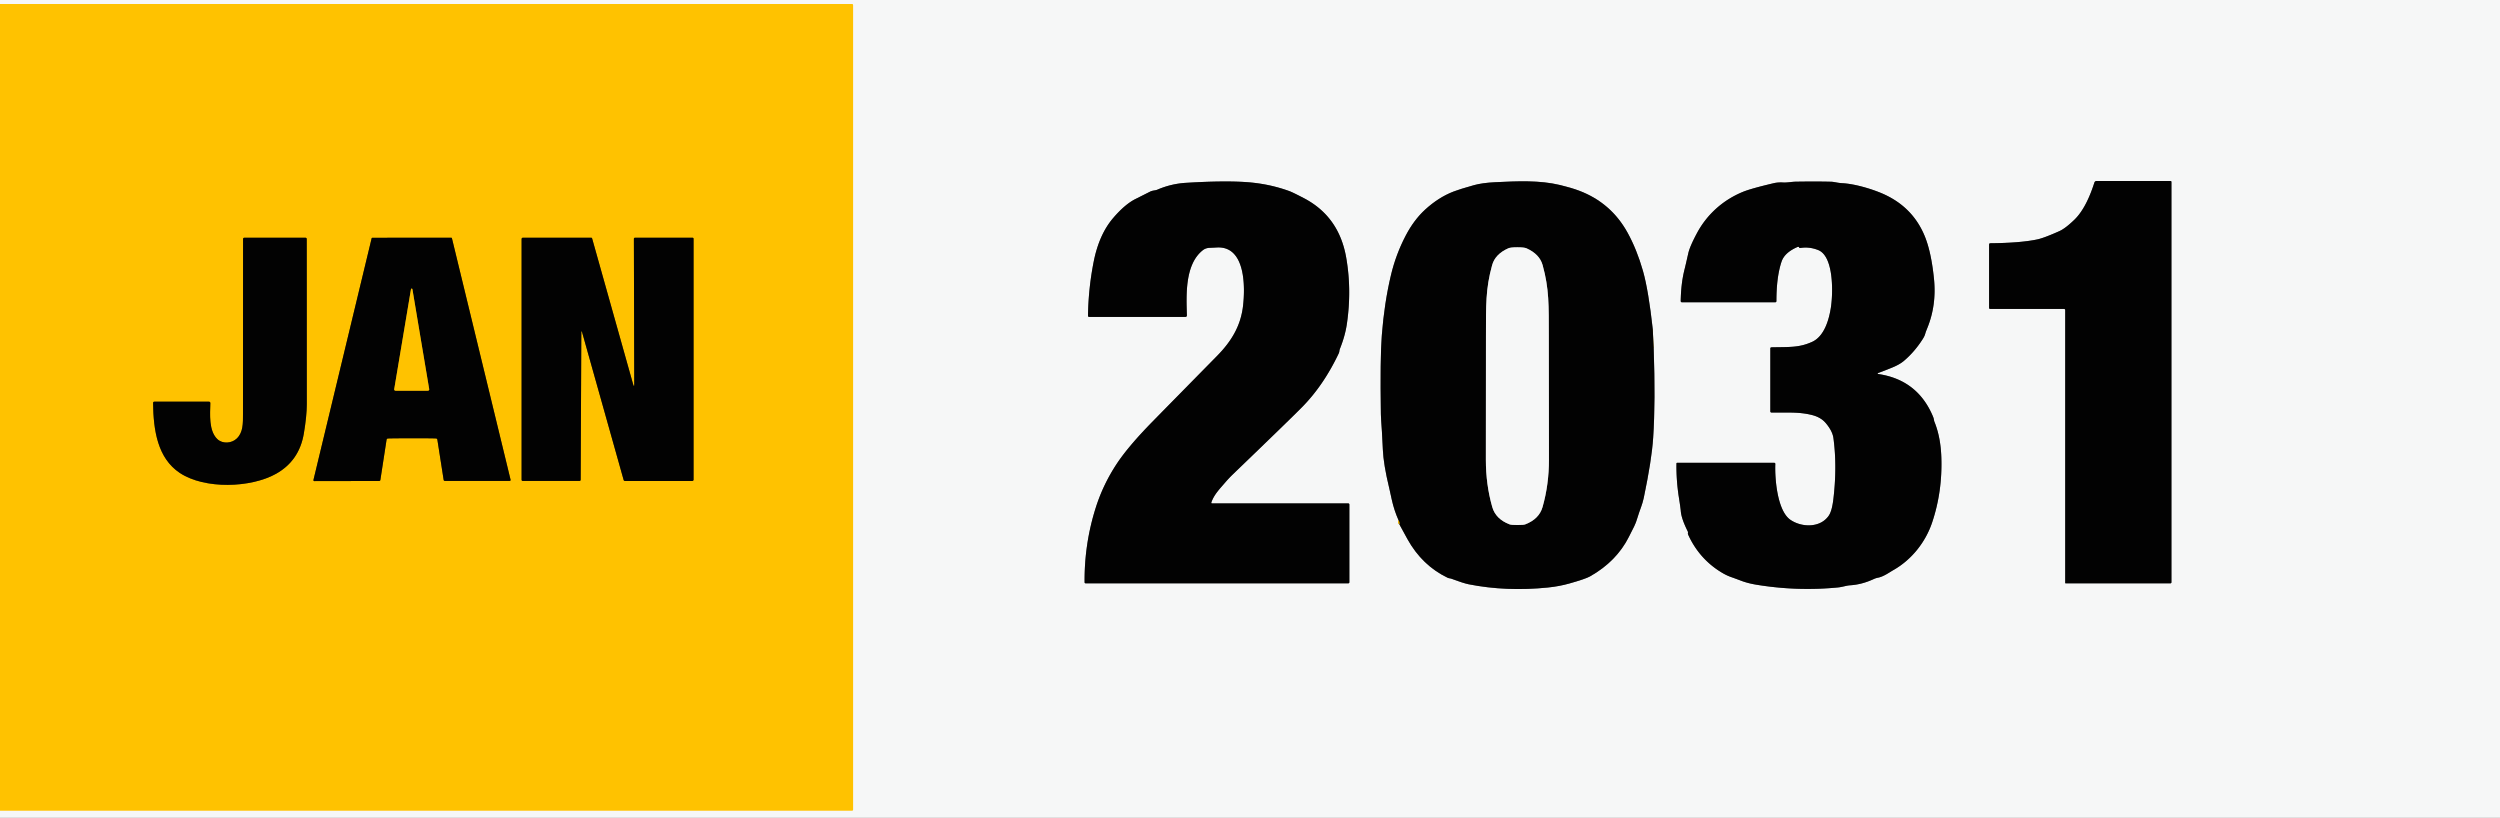 <?xml version="1.0" encoding="UTF-8" standalone="no"?>
<!DOCTYPE svg PUBLIC "-//W3C//DTD SVG 1.1//EN" "http://www.w3.org/Graphics/SVG/1.1/DTD/svg11.dtd">
<svg xmlns="http://www.w3.org/2000/svg" version="1.1" viewBox="0.00 0.00 1024.00 335.00">
<rect x="0.00" y="0.00" width="1024.00" height="335.00" fill="#333333" stroke="none"/>
<g stroke-width="2.00" fill="none" stroke-linecap="butt">
<path stroke="#fbdd7c" vector-effect="non-scaling-stroke" d="
  M 0.00 332.01
  L 348.95 332.02
  Q 349.42 332.02 349.42 331.55
  L 349.42 2.18
  Q 349.42 1.65 348.89 1.65
  L 0.00 1.64"
/>
<path stroke="#7c7d7d" vector-effect="non-scaling-stroke" d="
  M 845.47 126.55
  A 0.45 0.44 -90.0 0 1 845.91 127.00
  L 845.91 238.75
  A 0.19 0.19 0.0 0 0 846.10 238.94
  L 888.99 238.94
  A 0.43 0.43 0.0 0 0 889.42 238.51
  L 889.42 74.51
  A 0.38 0.38 0.0 0 0 889.04 74.13
  L 858.76 74.13
  A 0.95 0.94 -81.1 0 0 857.86 74.79
  C 856.17 80.07 853.61 86.20 849.64 90.03
  Q 845.93 93.60 843.50 94.68
  Q 837.15 97.52 834.37 98.09
  Q 827.41 99.53 815.31 99.63
  Q 814.73 99.64 814.73 100.22
  L 814.73 126.02
  Q 814.73 126.55 815.27 126.55
  L 845.47 126.55"
/>
<path stroke="#7c7d7d" vector-effect="non-scaling-stroke" d="
  M 495.42 101.51
  Q 497.06 101.44 498.48 101.36
  C 510.39 100.75 510.02 118.09 509.13 125.46
  C 508.14 133.71 504.21 139.98 498.52 145.77
  Q 477.66 166.98 471.88 172.88
  Q 462.12 182.86 457.42 189.97
  Q 451.82 198.46 448.82 207.95
  Q 444.11 222.78 444.25 238.53
  A 0.41 0.40 -0.0 0 0 444.66 238.93
  L 552.26 238.93
  A 0.44 0.44 0.0 0 0 552.70 238.49
  L 552.70 206.70
  Q 552.70 206.20 552.20 206.20
  L 496.56 206.20
  Q 496.01 206.20 496.20 205.69
  C 497.31 202.59 499.42 200.44 501.73 197.75
  Q 503.39 195.82 504.98 194.29
  Q 528.46 171.70 533.41 166.67
  Q 542.17 157.76 548.36 144.71
  Q 548.56 144.27 548.61 143.78
  Q 548.65 143.33 548.86 142.80
  Q 550.95 137.56 551.66 132.77
  Q 553.72 118.86 551.41 105.56
  Q 548.49 88.73 534.15 81.21
  Q 529.52 78.79 528.10 78.27
  Q 519.57 75.17 510.04 74.56
  Q 500.74 73.97 485.76 74.89
  Q 479.68 75.26 474.00 77.71
  C 473.22 78.05 472.13 77.97 471.10 78.49
  Q 469.92 79.09 465.10 81.51
  Q 460.79 83.67 456.01 89.24
  Q 450.16 96.04 447.95 107.31
  Q 445.81 118.19 445.65 129.29
  Q 445.65 129.81 446.17 129.81
  L 485.55 129.81
  A 0.60 0.59 -0.9 0 0 486.15 129.20
  C 485.90 120.90 485.28 108.35 492.64 102.51
  Q 493.79 101.59 495.42 101.51"
/>
<path stroke="#fbdd7c" vector-effect="non-scaling-stroke" d="
  M 572.86 213.13
  Q 572.32 214.18 573.20 214.79"
/>
<path stroke="#7c7d7d" vector-effect="non-scaling-stroke" d="
  M 573.20 214.79
  Q 574.82 217.81 576.50 220.83
  Q 582.50 231.63 592.96 236.65
  C 593.55 236.93 593.93 236.83 594.48 237.04
  Q 599.39 238.88 601.59 239.32
  Q 617.03 242.38 634.05 240.64
  Q 638.65 240.17 642.83 238.99
  Q 649.44 237.13 651.30 236.07
  Q 662.16 229.92 667.21 219.85
  Q 668.87 216.53 669.30 215.72
  Q 670.06 214.27 670.90 211.43
  C 671.65 208.91 672.67 206.82 673.28 203.93
  Q 676.55 188.35 677.14 179.25
  Q 678.11 164.46 677.34 142.56"
/>
<path stroke="#fbdd7c" vector-effect="non-scaling-stroke" d="
  M 677.34 142.56
  L 676.97 134.84"
/>
<path stroke="#7c7d7d" vector-effect="non-scaling-stroke" d="
  M 676.97 134.84
  Q 675.21 118.90 672.97 111.02
  Q 670.43 102.12 666.58 95.18
  Q 659.83 83.05 646.89 78.14
  Q 643.72 76.93 638.99 75.79
  C 630.54 73.75 621.34 74.21 612.40 74.64
  Q 607.16 74.89 603.69 75.86
  Q 597.87 77.48 595.24 78.51
  Q 589.19 80.88 583.78 85.82
  Q 579.13 90.07 575.77 96.52
  Q 571.76 104.20 569.75 112.63
  Q 567.05 123.90 566.00 137.29
  Q 565.26 146.75 565.61 169.66
  Q 565.63 171.06 566.04 176.83
  Q 566.22 179.46 566.41 184.00
  Q 566.66 190.21 569.06 200.06
  Q 569.08 200.16 570.09 204.73
  Q 571.05 209.05 572.86 213.13"
/>
<path stroke="#816201" vector-effect="non-scaling-stroke" d="
  M 676.97 134.84
  L 677.34 142.56"
/>
<path stroke="#816201" vector-effect="non-scaling-stroke" d="
  M 573.20 214.79
  Q 573.30 213.79 572.86 213.13"
/>
<path stroke="#7c7d7d" vector-effect="non-scaling-stroke" d="
  M 691.40 217.92
  Q 691.40 218.00 691.37 218.39
  Q 691.33 218.69 691.52 219.10
  Q 696.09 229.03 705.25 234.53
  Q 707.24 235.73 709.20 236.41
  Q 710.39 236.82 713.28 237.91
  Q 715.98 238.93 719.52 239.51
  Q 736.28 242.26 753.00 240.60
  C 754.57 240.44 756.40 239.82 757.72 239.74
  Q 762.61 239.45 767.55 237.15
  Q 768.30 236.80 769.31 236.60
  C 771.54 236.16 773.82 234.48 775.53 233.50
  C 783.14 229.18 788.74 221.94 791.42 213.95
  Q 795.62 201.40 795.18 187.50
  Q 794.91 178.99 792.30 172.66
  Q 792.24 172.52 792.10 171.71
  Q 792.00 171.19 791.64 170.35
  Q 785.39 155.71 769.66 153.25
  Q 768.48 153.07 769.60 152.67
  Q 771.32 152.06 774.89 150.61
  Q 778.02 149.35 779.81 147.84
  Q 784.22 144.12 787.60 138.79
  Q 788.35 137.61 788.60 136.61
  Q 788.73 136.08 789.46 134.28
  Q 793.24 124.94 792.16 114.24
  Q 791.04 103.10 788.29 96.53
  Q 783.13 84.16 770.07 78.88
  C 766.14 77.29 759.65 75.28 754.42 75.02
  C 752.67 74.93 751.28 74.47 750.00 74.44
  Q 743.87 74.28 735.52 74.42
  C 733.88 74.45 731.98 74.84 730.43 74.75
  Q 728.29 74.63 726.64 75.01
  Q 717.26 77.20 713.84 78.61
  C 705.68 81.98 699.14 87.86 695.02 95.59
  Q 692.15 100.97 691.53 103.72
  Q 690.45 108.53 689.99 110.34
  C 688.84 114.92 688.51 119.18 688.42 123.22
  Q 688.40 123.82 689.01 123.82
  L 727.07 123.82
  Q 727.62 123.82 727.62 123.28
  Q 727.62 113.44 729.71 107.19
  Q 730.97 103.43 736.28 101.15
  Q 736.58 101.02 736.89 101.21
  Q 736.93 101.24 736.93 101.39
  Q 736.92 101.65 737.72 101.53
  Q 741.16 101.02 744.72 102.42
  C 751.25 105.00 750.79 120.26 749.96 125.78
  C 749.16 131.08 747.19 137.80 742.21 140.04
  C 736.97 142.40 733.28 142.11 725.62 142.26
  Q 725.13 142.27 725.13 142.77
  L 725.13 168.46
  Q 725.13 168.96 725.63 168.97
  C 731.27 169.09 736.58 168.56 742.23 170.00
  Q 745.86 170.93 747.85 173.31
  Q 750.60 176.58 750.98 179.47
  Q 752.55 191.21 750.93 204.63
  Q 750.36 209.29 749.09 211.17
  C 745.64 216.29 738.00 216.10 733.36 212.92
  C 727.90 209.17 726.93 195.79 727.17 190.03
  A 0.45 0.45 0.0 0 0 726.72 189.56
  L 687.02 189.56
  Q 686.69 189.56 686.68 189.89
  Q 686.58 196.74 687.66 203.67
  Q 688.36 208.11 688.45 209.29
  Q 688.67 212.35 691.21 217.47
  Q 691.39 217.84 691.40 217.92"
/>
<path stroke="#816201" vector-effect="non-scaling-stroke" d="
  M 96.95 179.64
  C 94.86 181.62 91.22 181.89 89.07 179.90
  C 85.44 176.51 86.06 169.67 86.15 165.15
  Q 86.16 164.53 85.54 164.53
  L 63.26 164.53
  Q 62.71 164.53 62.71 165.08
  C 62.83 176.21 64.54 187.63 73.62 193.69
  C 83.80 200.48 102.78 199.87 113.12 194.03
  Q 122.54 188.72 124.43 177.66
  Q 125.65 170.47 125.66 165.50
  Q 125.69 108.97 125.63 97.94
  Q 125.63 97.37 125.06 97.37
  L 100.14 97.37
  Q 99.56 97.37 99.56 97.94
  Q 99.56 128.42 99.53 169.50
  C 99.52 173.36 99.65 177.10 96.95 179.64"
/>
<path stroke="#816201" vector-effect="non-scaling-stroke" d="
  M 168.74 179.51
  Q 176.64 179.50 178.55 179.59
  Q 179.07 179.61 179.15 180.13
  L 181.72 196.56
  A 0.50 0.50 0.0 0 0 182.21 196.98
  L 208.76 196.98
  A 0.38 0.38 0.0 0 0 209.13 196.51
  L 185.11 97.60
  A 0.29 0.29 0.0 0 0 184.83 97.38
  Q 176.90 97.36 168.66 97.37
  Q 160.43 97.38 152.50 97.41
  A 0.29 0.29 0.0 0 0 152.22 97.63
  L 128.39 196.59
  A 0.38 0.38 0.0 0 0 128.76 197.06
  L 155.31 197.01
  A 0.50 0.50 0.0 0 0 155.80 196.58
  L 158.33 180.15
  Q 158.41 179.63 158.94 179.60
  Q 160.84 179.52 168.74 179.51"
/>
<path stroke="#816201" vector-effect="non-scaling-stroke" d="
  M 238.11 136.39
  Q 238.11 134.96 238.50 136.34
  L 255.43 196.55
  Q 255.56 197.01 256.04 197.01
  L 283.53 197.01
  A 0.55 0.54 0.0 0 0 284.08 196.47
  L 284.08 97.85
  Q 284.08 97.37 283.60 97.37
  L 260.10 97.37
  A 0.46 0.46 0.0 0 0 259.64 97.83
  L 259.79 157.12
  Q 259.80 159.07 259.27 157.20
  L 242.53 97.66
  A 0.40 0.39 82.3 0 0 242.15 97.37
  L 214.26 97.37
  Q 213.65 97.37 213.65 97.98
  L 213.65 196.45
  Q 213.65 197.00 214.20 197.00
  L 237.27 197.00
  Q 237.84 197.00 237.84 196.43
  L 238.11 136.39"
/>
<path stroke="#7c7d7d" vector-effect="non-scaling-stroke" d="
  M 621.53 215.05
  Q 624.04 215.05 624.76 214.77
  Q 630.43 212.58 631.83 207.68
  Q 634.46 198.49 634.45 188.28
  Q 634.43 153.64 634.39 137.53
  C 634.37 125.05 634.57 118.36 631.87 108.62
  Q 630.62 104.10 625.26 101.71
  Q 624.33 101.29 621.52 101.29
  Q 618.70 101.29 617.78 101.71
  Q 612.42 104.10 611.17 108.62
  C 608.47 118.36 608.67 125.05 608.65 137.53
  Q 608.62 153.64 608.61 188.28
  Q 608.60 198.49 611.23 207.68
  Q 612.63 212.58 618.30 214.77
  Q 619.02 215.05 621.53 215.05"
/>
<path stroke="#816201" vector-effect="non-scaling-stroke" d="
  M 168.63 160.05
  Q 171.96 160.05 175.27 160.03
  A 0.55 0.54 85.3 0 0 175.80 159.40
  Q 172.38 139.07 168.96 118.67
  Q 168.89 118.20 168.63 118.20
  Q 168.38 118.20 168.30 118.67
  Q 164.89 139.07 161.47 159.40
  A 0.55 0.54 -85.3 0 0 162.00 160.03
  Q 165.31 160.05 168.63 160.05"
/>
</g>
<path fill="#f6f7f7" d="
  M 1024.00 0.00
  L 1024.00 335.00
  L 0.00 335.00
  L 0.00 332.01
  L 348.95 332.02
  Q 349.42 332.02 349.42 331.55
  L 349.42 2.18
  Q 349.42 1.65 348.89 1.65
  L 0.00 1.64
  L 0.00 0.00
  L 1024.00 0.00
  Z
  M 845.47 126.55
  A 0.45 0.44 -90.0 0 1 845.91 127.00
  L 845.91 238.75
  A 0.19 0.19 0.0 0 0 846.10 238.94
  L 888.99 238.94
  A 0.43 0.43 0.0 0 0 889.42 238.51
  L 889.42 74.51
  A 0.38 0.38 0.0 0 0 889.04 74.13
  L 858.76 74.13
  A 0.95 0.94 -81.1 0 0 857.86 74.79
  C 856.17 80.07 853.61 86.20 849.64 90.03
  Q 845.93 93.60 843.50 94.68
  Q 837.15 97.52 834.37 98.09
  Q 827.41 99.53 815.31 99.63
  Q 814.73 99.64 814.73 100.22
  L 814.73 126.02
  Q 814.73 126.55 815.27 126.55
  L 845.47 126.55
  Z
  M 495.42 101.51
  Q 497.06 101.44 498.48 101.36
  C 510.39 100.75 510.02 118.09 509.13 125.46
  C 508.14 133.71 504.21 139.98 498.52 145.77
  Q 477.66 166.98 471.88 172.88
  Q 462.12 182.86 457.42 189.97
  Q 451.82 198.46 448.82 207.95
  Q 444.11 222.78 444.25 238.53
  A 0.41 0.40 -0.0 0 0 444.66 238.93
  L 552.26 238.93
  A 0.44 0.44 0.0 0 0 552.70 238.49
  L 552.70 206.70
  Q 552.70 206.20 552.20 206.20
  L 496.56 206.20
  Q 496.01 206.20 496.20 205.69
  C 497.31 202.59 499.42 200.44 501.73 197.75
  Q 503.39 195.82 504.98 194.29
  Q 528.46 171.70 533.41 166.67
  Q 542.17 157.76 548.36 144.71
  Q 548.56 144.27 548.61 143.78
  Q 548.65 143.33 548.86 142.80
  Q 550.95 137.56 551.66 132.77
  Q 553.72 118.86 551.41 105.56
  Q 548.49 88.73 534.15 81.21
  Q 529.52 78.79 528.10 78.27
  Q 519.57 75.17 510.04 74.56
  Q 500.74 73.97 485.76 74.89
  Q 479.68 75.26 474.00 77.71
  C 473.22 78.05 472.13 77.97 471.10 78.49
  Q 469.92 79.09 465.10 81.51
  Q 460.79 83.67 456.01 89.24
  Q 450.16 96.04 447.95 107.31
  Q 445.81 118.19 445.65 129.29
  Q 445.65 129.81 446.17 129.81
  L 485.55 129.81
  A 0.60 0.59 -0.9 0 0 486.15 129.20
  C 485.90 120.90 485.28 108.35 492.64 102.51
  Q 493.79 101.59 495.42 101.51
  Z
  M 572.86 213.13
  Q 572.32 214.18 573.20 214.79
  Q 574.82 217.81 576.50 220.83
  Q 582.50 231.63 592.96 236.65
  C 593.55 236.93 593.93 236.83 594.48 237.04
  Q 599.39 238.88 601.59 239.32
  Q 617.03 242.38 634.05 240.64
  Q 638.65 240.17 642.83 238.99
  Q 649.44 237.13 651.30 236.07
  Q 662.16 229.92 667.21 219.85
  Q 668.87 216.53 669.30 215.72
  Q 670.06 214.27 670.90 211.43
  C 671.65 208.91 672.67 206.82 673.28 203.93
  Q 676.55 188.35 677.14 179.25
  Q 678.11 164.46 677.34 142.56
  L 676.97 134.84
  Q 675.21 118.90 672.97 111.02
  Q 670.43 102.12 666.58 95.18
  Q 659.83 83.05 646.89 78.14
  Q 643.72 76.93 638.99 75.79
  C 630.54 73.75 621.34 74.21 612.40 74.64
  Q 607.16 74.89 603.69 75.86
  Q 597.87 77.48 595.24 78.51
  Q 589.19 80.88 583.78 85.82
  Q 579.13 90.07 575.77 96.52
  Q 571.76 104.20 569.75 112.63
  Q 567.05 123.90 566.00 137.29
  Q 565.26 146.75 565.61 169.66
  Q 565.63 171.06 566.04 176.83
  Q 566.22 179.46 566.41 184.00
  Q 566.66 190.21 569.06 200.06
  Q 569.08 200.16 570.09 204.73
  Q 571.05 209.05 572.86 213.13
  Z
  M 691.40 217.92
  Q 691.40 218.00 691.37 218.39
  Q 691.33 218.69 691.52 219.10
  Q 696.09 229.03 705.25 234.53
  Q 707.24 235.73 709.20 236.41
  Q 710.39 236.82 713.28 237.91
  Q 715.98 238.93 719.52 239.51
  Q 736.28 242.26 753.00 240.60
  C 754.57 240.44 756.40 239.82 757.72 239.74
  Q 762.61 239.45 767.55 237.15
  Q 768.30 236.80 769.31 236.60
  C 771.54 236.16 773.82 234.48 775.53 233.50
  C 783.14 229.18 788.74 221.94 791.42 213.95
  Q 795.62 201.40 795.18 187.50
  Q 794.91 178.99 792.30 172.66
  Q 792.24 172.52 792.10 171.71
  Q 792.00 171.19 791.64 170.35
  Q 785.39 155.71 769.66 153.25
  Q 768.48 153.07 769.60 152.67
  Q 771.32 152.06 774.89 150.61
  Q 778.02 149.35 779.81 147.84
  Q 784.22 144.12 787.60 138.79
  Q 788.35 137.61 788.60 136.61
  Q 788.73 136.08 789.46 134.28
  Q 793.24 124.94 792.16 114.24
  Q 791.04 103.10 788.29 96.53
  Q 783.13 84.16 770.07 78.88
  C 766.14 77.29 759.65 75.28 754.42 75.02
  C 752.67 74.93 751.28 74.47 750.00 74.44
  Q 743.87 74.28 735.52 74.42
  C 733.88 74.45 731.98 74.84 730.43 74.75
  Q 728.29 74.63 726.64 75.01
  Q 717.26 77.20 713.84 78.61
  C 705.68 81.98 699.14 87.86 695.02 95.59
  Q 692.15 100.97 691.53 103.72
  Q 690.45 108.53 689.99 110.34
  C 688.84 114.92 688.51 119.18 688.42 123.22
  Q 688.40 123.82 689.01 123.82
  L 727.07 123.82
  Q 727.62 123.82 727.62 123.28
  Q 727.62 113.44 729.71 107.19
  Q 730.97 103.43 736.28 101.15
  Q 736.58 101.02 736.89 101.21
  Q 736.93 101.24 736.93 101.39
  Q 736.92 101.65 737.72 101.53
  Q 741.16 101.02 744.72 102.42
  C 751.25 105.00 750.79 120.26 749.96 125.78
  C 749.16 131.08 747.19 137.80 742.21 140.04
  C 736.97 142.40 733.28 142.11 725.62 142.26
  Q 725.13 142.27 725.13 142.77
  L 725.13 168.46
  Q 725.13 168.96 725.63 168.97
  C 731.27 169.09 736.58 168.56 742.23 170.00
  Q 745.86 170.93 747.85 173.31
  Q 750.60 176.58 750.98 179.47
  Q 752.55 191.21 750.93 204.63
  Q 750.36 209.29 749.09 211.17
  C 745.64 216.29 738.00 216.10 733.36 212.92
  C 727.90 209.17 726.93 195.79 727.17 190.03
  A 0.45 0.45 0.0 0 0 726.72 189.56
  L 687.02 189.56
  Q 686.69 189.56 686.68 189.89
  Q 686.58 196.74 687.66 203.67
  Q 688.36 208.11 688.45 209.29
  Q 688.67 212.35 691.21 217.47
  Q 691.39 217.84 691.40 217.92
  Z"
/>
<path fill="#ffc200" d="
  M 0.00 332.01
  L 0.00 1.64
  L 348.89 1.65
  Q 349.42 1.65 349.42 2.18
  L 349.42 331.55
  Q 349.42 332.02 348.95 332.02
  L 0.00 332.01
  Z
  M 96.95 179.64
  C 94.86 181.62 91.22 181.89 89.07 179.90
  C 85.44 176.51 86.06 169.67 86.15 165.15
  Q 86.16 164.53 85.54 164.53
  L 63.26 164.53
  Q 62.71 164.53 62.71 165.08
  C 62.83 176.21 64.54 187.63 73.62 193.69
  C 83.80 200.48 102.78 199.87 113.12 194.03
  Q 122.54 188.72 124.43 177.66
  Q 125.65 170.47 125.66 165.50
  Q 125.69 108.97 125.63 97.94
  Q 125.63 97.37 125.06 97.37
  L 100.14 97.37
  Q 99.56 97.37 99.56 97.94
  Q 99.56 128.42 99.53 169.50
  C 99.52 173.36 99.65 177.10 96.95 179.64
  Z
  M 168.74 179.51
  Q 176.64 179.50 178.55 179.59
  Q 179.07 179.61 179.15 180.13
  L 181.72 196.56
  A 0.50 0.50 0.0 0 0 182.21 196.98
  L 208.76 196.98
  A 0.38 0.38 0.0 0 0 209.13 196.51
  L 185.11 97.60
  A 0.29 0.29 0.0 0 0 184.83 97.38
  Q 176.90 97.36 168.66 97.37
  Q 160.43 97.38 152.50 97.41
  A 0.29 0.29 0.0 0 0 152.22 97.63
  L 128.39 196.59
  A 0.38 0.38 0.0 0 0 128.76 197.06
  L 155.31 197.01
  A 0.50 0.50 0.0 0 0 155.80 196.58
  L 158.33 180.15
  Q 158.41 179.63 158.94 179.60
  Q 160.84 179.52 168.74 179.51
  Z
  M 238.11 136.39
  Q 238.11 134.96 238.50 136.34
  L 255.43 196.55
  Q 255.56 197.01 256.04 197.01
  L 283.53 197.01
  A 0.55 0.54 0.0 0 0 284.08 196.47
  L 284.08 97.85
  Q 284.08 97.37 283.60 97.37
  L 260.10 97.37
  A 0.46 0.46 0.0 0 0 259.64 97.83
  L 259.79 157.12
  Q 259.80 159.07 259.27 157.20
  L 242.53 97.66
  A 0.40 0.39 82.3 0 0 242.15 97.37
  L 214.26 97.37
  Q 213.65 97.37 213.65 97.98
  L 213.65 196.45
  Q 213.65 197.00 214.20 197.00
  L 237.27 197.00
  Q 237.84 197.00 237.84 196.43
  L 238.11 136.39
  Z"
/>
<path fill="#020202" d="
  M 845.47 126.55
  L 815.27 126.55
  Q 814.73 126.55 814.73 126.02
  L 814.73 100.22
  Q 814.73 99.64 815.31 99.63
  Q 827.41 99.53 834.37 98.09
  Q 837.15 97.52 843.50 94.68
  Q 845.93 93.60 849.64 90.03
  C 853.61 86.20 856.17 80.07 857.86 74.79
  A 0.95 0.94 -81.1 0 1 858.76 74.13
  L 889.04 74.13
  A 0.38 0.38 0.0 0 1 889.42 74.51
  L 889.42 238.51
  A 0.43 0.43 0.0 0 1 888.99 238.94
  L 846.10 238.94
  A 0.19 0.19 0.0 0 1 845.91 238.75
  L 845.91 127.00
  A 0.45 0.44 90.0 0 0 845.47 126.55
  Z"
/>
<path fill="#020202" d="
  M 492.64 102.51
  C 485.28 108.35 485.90 120.90 486.15 129.20
  A 0.60 0.59 -0.9 0 1 485.55 129.81
  L 446.17 129.81
  Q 445.65 129.81 445.65 129.29
  Q 445.81 118.19 447.95 107.31
  Q 450.16 96.04 456.01 89.24
  Q 460.79 83.67 465.10 81.51
  Q 469.92 79.09 471.10 78.49
  C 472.13 77.97 473.22 78.05 474.00 77.71
  Q 479.68 75.26 485.76 74.89
  Q 500.74 73.97 510.04 74.56
  Q 519.57 75.17 528.10 78.27
  Q 529.52 78.79 534.15 81.21
  Q 548.49 88.73 551.41 105.56
  Q 553.72 118.86 551.66 132.77
  Q 550.95 137.56 548.86 142.80
  Q 548.65 143.33 548.61 143.78
  Q 548.56 144.27 548.36 144.71
  Q 542.17 157.76 533.41 166.67
  Q 528.46 171.70 504.98 194.29
  Q 503.39 195.82 501.73 197.75
  C 499.42 200.44 497.31 202.59 496.20 205.69
  Q 496.01 206.20 496.56 206.20
  L 552.20 206.20
  Q 552.70 206.20 552.70 206.70
  L 552.70 238.49
  A 0.44 0.44 0.0 0 1 552.26 238.93
  L 444.66 238.93
  A 0.41 0.40 0.0 0 1 444.25 238.53
  Q 444.11 222.78 448.82 207.95
  Q 451.82 198.46 457.42 189.97
  Q 462.12 182.86 471.88 172.88
  Q 477.66 166.98 498.52 145.77
  C 504.21 139.98 508.14 133.71 509.13 125.46
  C 510.02 118.09 510.39 100.75 498.48 101.36
  Q 497.06 101.44 495.42 101.51
  Q 493.79 101.59 492.64 102.51
  Z"
/>
<path fill="#020202" d="
  M 676.97 134.84
  L 677.34 142.56
  Q 678.11 164.46 677.14 179.25
  Q 676.55 188.35 673.28 203.93
  C 672.67 206.82 671.65 208.91 670.90 211.43
  Q 670.06 214.27 669.30 215.72
  Q 668.87 216.53 667.21 219.85
  Q 662.16 229.92 651.30 236.07
  Q 649.44 237.13 642.83 238.99
  Q 638.65 240.17 634.05 240.64
  Q 617.03 242.38 601.59 239.32
  Q 599.39 238.88 594.48 237.04
  C 593.93 236.83 593.55 236.93 592.96 236.65
  Q 582.50 231.63 576.50 220.83
  Q 574.82 217.81 573.20 214.79
  Q 573.30 213.79 572.86 213.13
  Q 571.05 209.05 570.09 204.73
  Q 569.08 200.16 569.06 200.06
  Q 566.66 190.21 566.41 184.00
  Q 566.22 179.46 566.04 176.83
  Q 565.63 171.06 565.61 169.66
  Q 565.26 146.75 566.00 137.29
  Q 567.05 123.90 569.75 112.63
  Q 571.76 104.20 575.77 96.52
  Q 579.13 90.07 583.78 85.82
  Q 589.19 80.88 595.24 78.51
  Q 597.87 77.48 603.69 75.86
  Q 607.16 74.89 612.40 74.64
  C 621.34 74.21 630.54 73.75 638.99 75.79
  Q 643.72 76.93 646.89 78.14
  Q 659.83 83.05 666.58 95.18
  Q 670.43 102.12 672.97 111.02
  Q 675.21 118.90 676.97 134.84
  Z
  M 621.53 215.05
  Q 624.04 215.05 624.76 214.77
  Q 630.43 212.58 631.83 207.68
  Q 634.46 198.49 634.45 188.28
  Q 634.43 153.64 634.39 137.53
  C 634.37 125.05 634.57 118.36 631.87 108.62
  Q 630.62 104.10 625.26 101.71
  Q 624.33 101.29 621.52 101.29
  Q 618.70 101.29 617.78 101.71
  Q 612.42 104.10 611.17 108.62
  C 608.47 118.36 608.67 125.05 608.65 137.53
  Q 608.62 153.64 608.61 188.28
  Q 608.60 198.49 611.23 207.68
  Q 612.63 212.58 618.30 214.77
  Q 619.02 215.05 621.53 215.05
  Z"
/>
<path fill="#020202" d="
  M 691.21 217.47
  Q 688.67 212.35 688.45 209.29
  Q 688.36 208.11 687.66 203.67
  Q 686.58 196.74 686.68 189.89
  Q 686.69 189.56 687.02 189.56
  L 726.72 189.56
  A 0.45 0.45 0.0 0 1 727.17 190.03
  C 726.93 195.79 727.90 209.17 733.36 212.92
  C 738.00 216.10 745.64 216.29 749.09 211.17
  Q 750.36 209.29 750.93 204.63
  Q 752.55 191.21 750.98 179.47
  Q 750.60 176.58 747.85 173.31
  Q 745.86 170.93 742.23 170.00
  C 736.58 168.56 731.27 169.09 725.63 168.97
  Q 725.13 168.96 725.13 168.46
  L 725.13 142.77
  Q 725.13 142.27 725.62 142.26
  C 733.28 142.11 736.97 142.40 742.21 140.04
  C 747.19 137.80 749.16 131.08 749.96 125.78
  C 750.79 120.26 751.25 105.00 744.72 102.42
  Q 741.16 101.02 737.72 101.53
  Q 736.92 101.65 736.93 101.39
  Q 736.93 101.24 736.89 101.21
  Q 736.58 101.02 736.28 101.15
  Q 730.97 103.43 729.71 107.19
  Q 727.62 113.44 727.62 123.28
  Q 727.62 123.82 727.07 123.82
  L 689.01 123.82
  Q 688.40 123.82 688.42 123.22
  C 688.51 119.18 688.84 114.92 689.99 110.34
  Q 690.45 108.53 691.53 103.72
  Q 692.15 100.97 695.02 95.59
  C 699.14 87.86 705.68 81.98 713.84 78.61
  Q 717.26 77.20 726.64 75.01
  Q 728.29 74.63 730.43 74.75
  C 731.98 74.84 733.88 74.45 735.52 74.42
  Q 743.87 74.28 750.00 74.44
  C 751.28 74.47 752.67 74.93 754.42 75.02
  C 759.65 75.28 766.14 77.29 770.07 78.88
  Q 783.13 84.16 788.29 96.53
  Q 791.04 103.10 792.16 114.24
  Q 793.24 124.94 789.46 134.28
  Q 788.73 136.08 788.60 136.61
  Q 788.35 137.61 787.60 138.79
  Q 784.22 144.12 779.81 147.84
  Q 778.02 149.35 774.89 150.61
  Q 771.32 152.06 769.60 152.67
  Q 768.48 153.07 769.66 153.25
  Q 785.39 155.71 791.64 170.35
  Q 792.00 171.19 792.10 171.71
  Q 792.24 172.52 792.30 172.66
  Q 794.91 178.99 795.18 187.50
  Q 795.62 201.40 791.42 213.95
  C 788.74 221.94 783.14 229.18 775.53 233.50
  C 773.82 234.48 771.54 236.16 769.31 236.60
  Q 768.30 236.80 767.55 237.15
  Q 762.61 239.45 757.72 239.74
  C 756.40 239.82 754.57 240.44 753.00 240.60
  Q 736.28 242.26 719.52 239.51
  Q 715.98 238.93 713.28 237.91
  Q 710.39 236.82 709.20 236.41
  Q 707.24 235.73 705.25 234.53
  Q 696.09 229.03 691.52 219.10
  Q 691.33 218.69 691.37 218.39
  Q 691.40 218.00 691.40 217.92
  Q 691.39 217.84 691.21 217.47
  Z"
/>
<path fill="#020202" d="
  M 96.95 179.64
  C 99.65 177.10 99.52 173.36 99.53 169.50
  Q 99.56 128.42 99.56 97.94
  Q 99.56 97.37 100.14 97.37
  L 125.06 97.37
  Q 125.63 97.37 125.63 97.94
  Q 125.69 108.97 125.66 165.50
  Q 125.65 170.47 124.43 177.66
  Q 122.54 188.72 113.12 194.03
  C 102.78 199.87 83.80 200.48 73.62 193.69
  C 64.54 187.63 62.83 176.21 62.71 165.08
  Q 62.71 164.53 63.26 164.53
  L 85.54 164.53
  Q 86.16 164.53 86.15 165.15
  C 86.06 169.67 85.44 176.51 89.07 179.90
  C 91.22 181.89 94.86 181.62 96.95 179.64
  Z"
/>
<path fill="#020202" d="
  M 168.66 97.37
  Q 176.90 97.36 184.83 97.38
  A 0.29 0.29 0.0 0 1 185.11 97.60
  L 209.13 196.51
  A 0.38 0.38 0.0 0 1 208.76 196.98
  L 182.21 196.98
  A 0.50 0.50 0.0 0 1 181.72 196.56
  L 179.15 180.13
  Q 179.07 179.61 178.55 179.59
  Q 176.64 179.50 168.74 179.51
  Q 160.84 179.52 158.94 179.60
  Q 158.41 179.63 158.33 180.15
  L 155.80 196.58
  A 0.50 0.50 0.0 0 1 155.31 197.01
  L 128.76 197.06
  A 0.38 0.38 0.0 0 1 128.39 196.59
  L 152.22 97.63
  A 0.29 0.29 0.0 0 1 152.50 97.41
  Q 160.43 97.38 168.66 97.37
  Z
  M 168.63 160.05
  Q 171.96 160.05 175.27 160.03
  A 0.55 0.54 85.3 0 0 175.80 159.40
  Q 172.38 139.07 168.96 118.67
  Q 168.89 118.20 168.63 118.20
  Q 168.38 118.20 168.30 118.67
  Q 164.89 139.07 161.47 159.40
  A 0.55 0.54 -85.3 0 0 162.00 160.03
  Q 165.31 160.05 168.63 160.05
  Z"
/>
<path fill="#020202" d="
  M 238.11 136.39
  L 237.84 196.43
  Q 237.84 197.00 237.27 197.00
  L 214.20 197.00
  Q 213.65 197.00 213.65 196.45
  L 213.65 97.98
  Q 213.65 97.37 214.26 97.37
  L 242.15 97.37
  A 0.40 0.39 82.3 0 1 242.53 97.66
  L 259.27 157.20
  Q 259.80 159.07 259.79 157.12
  L 259.64 97.83
  A 0.46 0.46 0.0 0 1 260.10 97.37
  L 283.60 97.37
  Q 284.08 97.37 284.08 97.85
  L 284.08 196.47
  A 0.55 0.54 0.0 0 1 283.53 197.01
  L 256.04 197.01
  Q 255.56 197.01 255.43 196.55
  L 238.50 136.34
  Q 238.11 134.96 238.11 136.39
  Z"
/>
<path fill="#f6f7f7" d="
  M 621.52 101.29
  Q 624.33 101.29 625.26 101.71
  Q 630.62 104.10 631.87 108.62
  C 634.57 118.36 634.37 125.05 634.39 137.53
  Q 634.43 153.64 634.45 188.28
  Q 634.46 198.49 631.83 207.68
  Q 630.43 212.58 624.76 214.77
  Q 624.04 215.05 621.53 215.05
  Q 619.02 215.05 618.30 214.77
  Q 612.63 212.58 611.23 207.68
  Q 608.60 198.49 608.61 188.28
  Q 608.62 153.64 608.65 137.53
  C 608.67 125.05 608.47 118.36 611.17 108.62
  Q 612.42 104.10 617.78 101.71
  Q 618.70 101.29 621.52 101.29
  Z"
/>
<path fill="#ffc200" d="
  M 168.63 118.20
  Q 168.89 118.20 168.96 118.67
  Q 172.38 139.07 175.80 159.40
  A 0.55 0.54 85.3 0 1 175.27 160.03
  Q 171.96 160.05 168.63 160.05
  Q 165.31 160.05 162.00 160.03
  A 0.55 0.54 -85.3 0 1 161.47 159.40
  Q 164.89 139.07 168.30 118.67
  Q 168.38 118.20 168.63 118.20
  Z"
/>
<path fill="#ffc200" d="
  M 677.34 142.56
  L 676.97 134.84
  L 677.34 142.56
  Z"
/>
<path fill="#ffc200" d="
  M 573.20 214.79
  Q 572.32 214.18 572.86 213.13
  Q 573.30 213.79 573.20 214.79
  Z"
/>
</svg>
